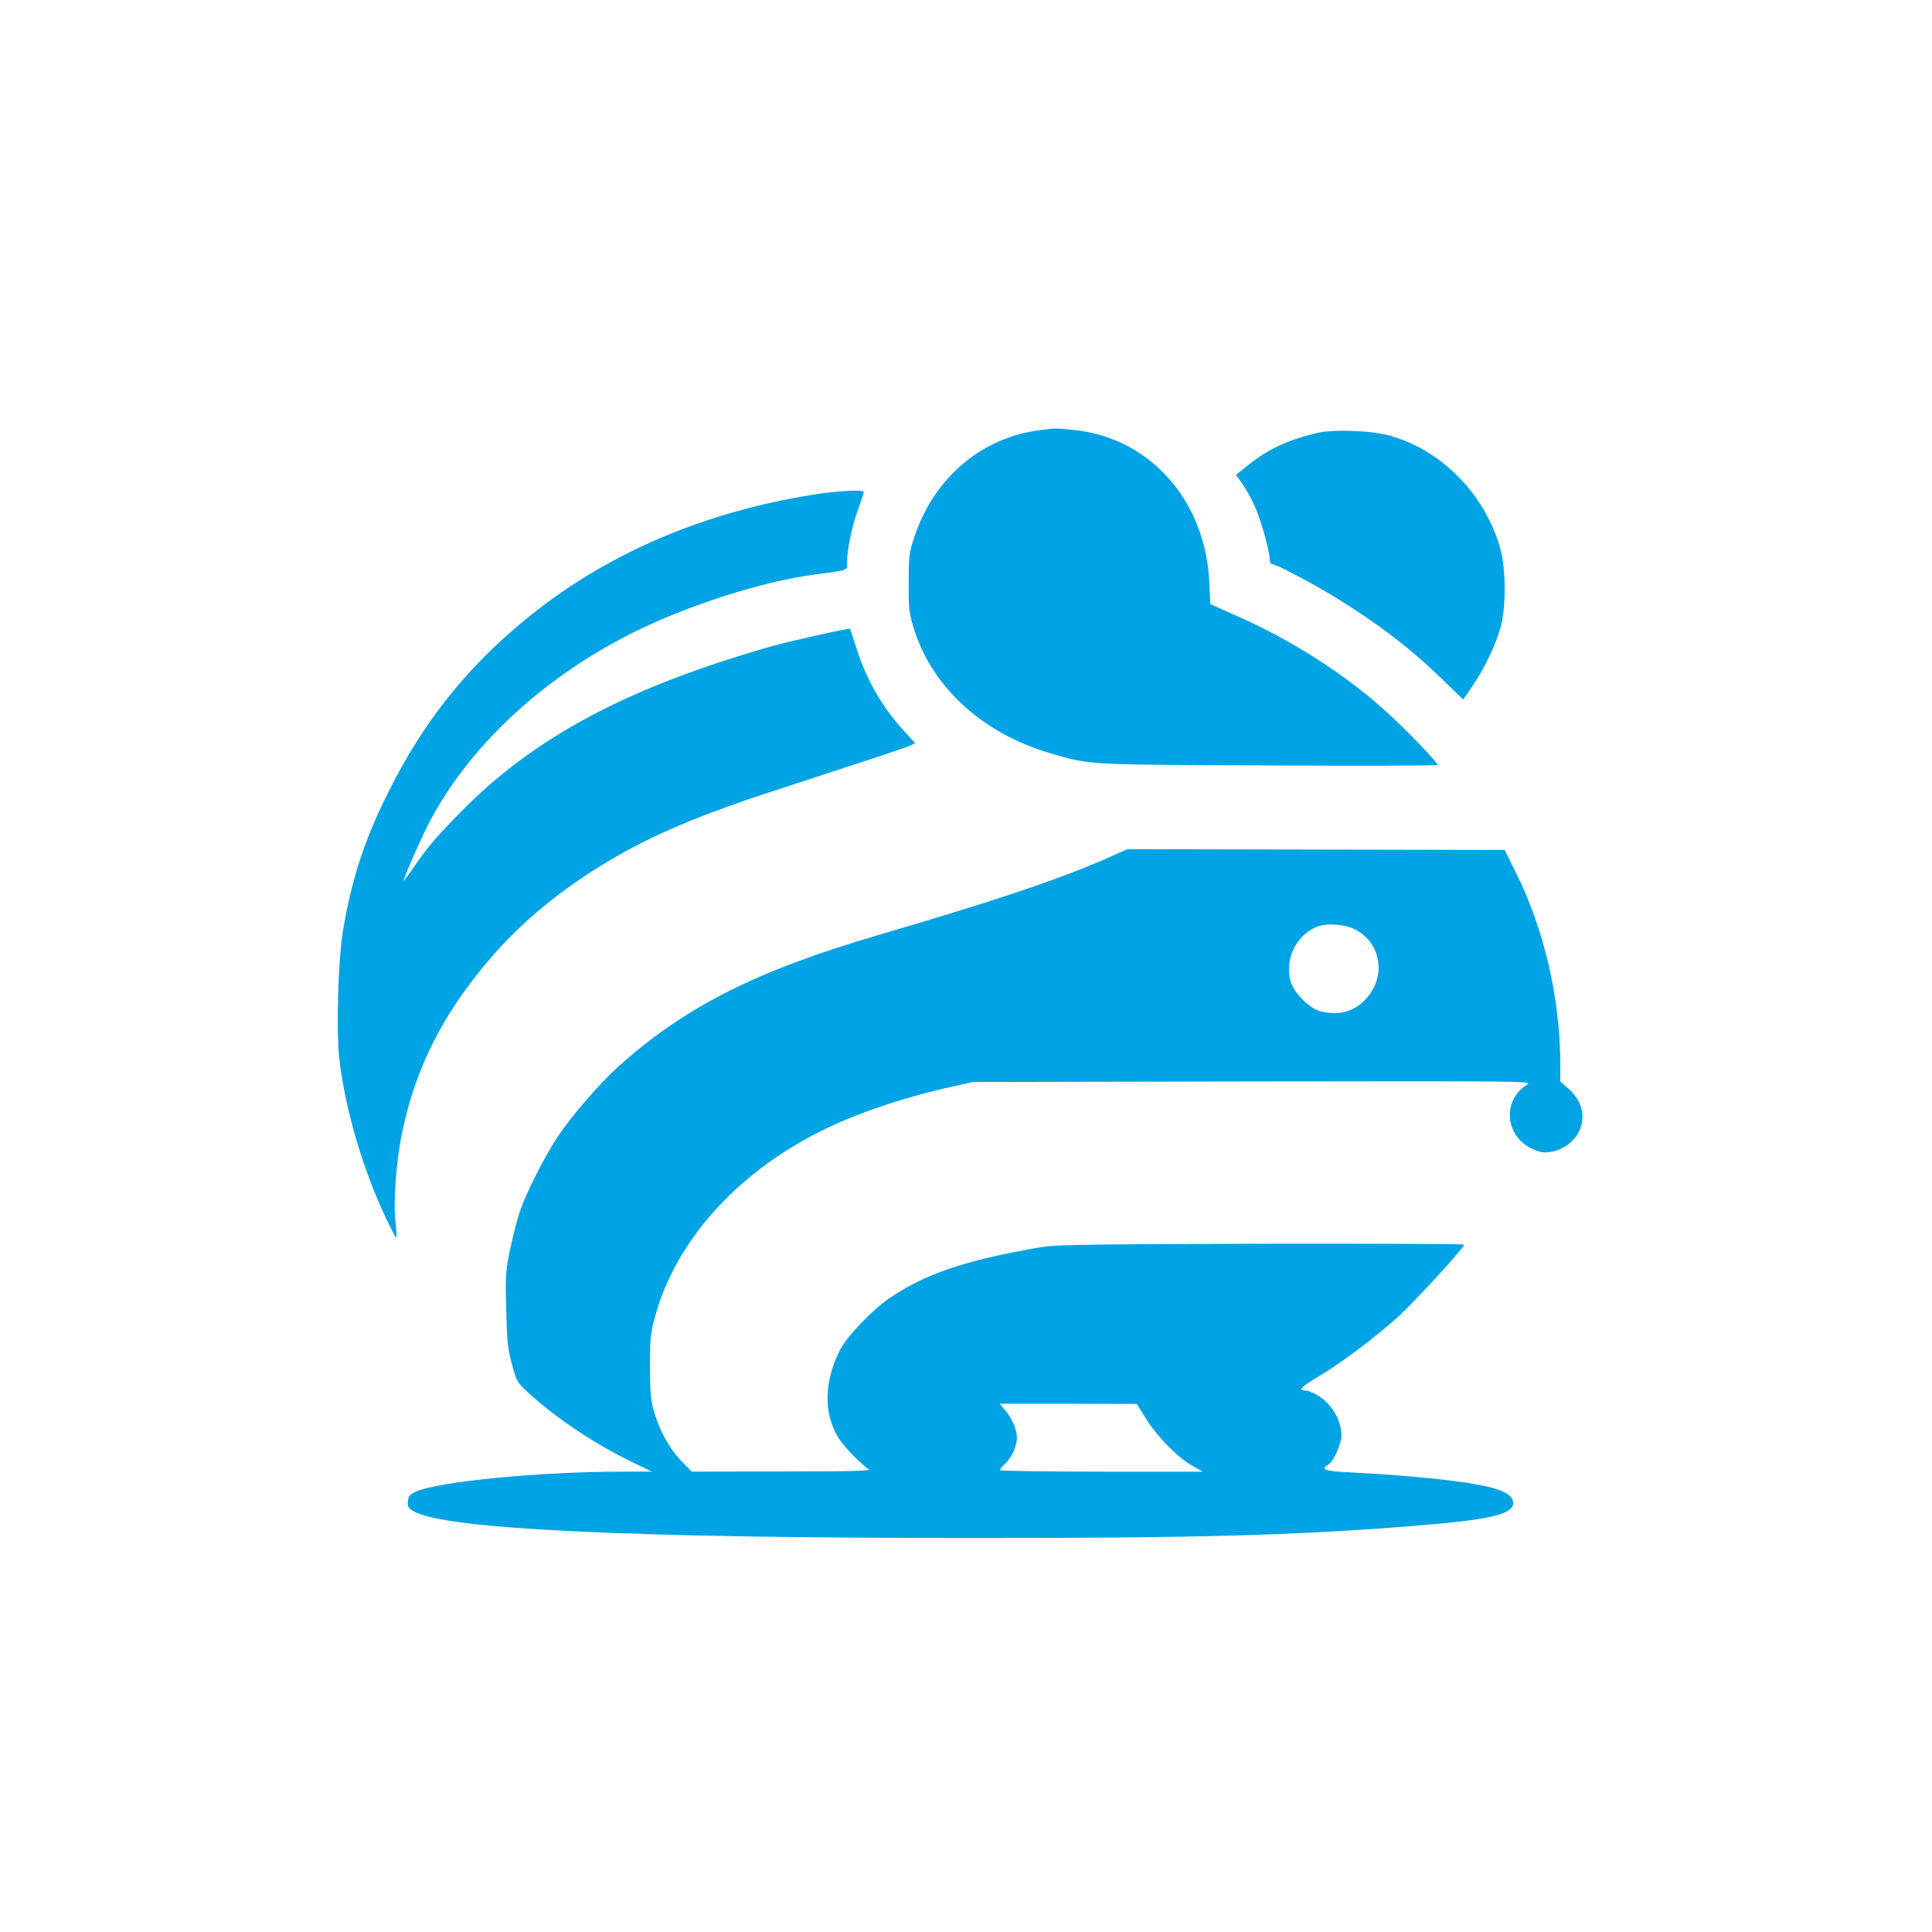 <?xml version="1.0" standalone="no"?>
<!DOCTYPE svg PUBLIC "-//W3C//DTD SVG 20010904//EN"
 "http://www.w3.org/TR/2001/REC-SVG-20010904/DTD/svg10.dtd">
<svg version="1.0" xmlns="http://www.w3.org/2000/svg"
 width="1024pt" height="1024pt" viewBox="0 0 1024 1024"
 preserveAspectRatio="xMidYMid meet">

<g transform="translate(0,1024) scale(0.1,-0.1)"
fill="#00a3e4" stroke="none">
<path d="M5510 7960 c-308 -40 -556 -250 -661 -558 -31 -92 -32 -105 -33 -247
-1 -128 2 -162 22 -228 93 -323 365 -574 734 -681 211 -61 184 -59 1156 -63
490 -3 892 -1 892 2 0 15 -175 196 -280 290 -216 194 -493 371 -775 496 l-150
67 -6 123 c-22 426 -312 754 -707 799 -95 11 -111 11 -192 0z"/>
<path d="M6985 7946 c-165 -38 -276 -92 -392 -189 l-42 -34 33 -46 c18 -25 47
-77 64 -115 33 -70 82 -244 82 -288 0 -13 6 -24 13 -24 20 0 218 -104 336
-177 227 -140 396 -269 565 -433 l111 -108 52 76 c64 94 125 223 149 317 27
107 25 306 -4 408 -82 287 -307 518 -582 597 -96 28 -297 36 -385 16z"/>
<path d="M4355 7625 c-561 -82 -1063 -284 -1470 -590 -367 -276 -631 -595
-834 -1008 -120 -242 -185 -442 -231 -707 -28 -155 -39 -543 -21 -697 32 -268
124 -581 247 -840 27 -57 51 -103 54 -103 3 0 1 39 -4 87 -12 106 4 321 35
468 71 346 218 636 472 930 184 214 425 405 715 564 197 108 425 202 752 309
591 193 718 235 748 248 l33 15 -59 64 c-116 127 -198 269 -253 440 -18 55
-33 101 -33 102 -3 6 -311 -63 -415 -92 -766 -218 -1266 -485 -1656 -886 -134
-137 -169 -179 -244 -288 -28 -41 -51 -72 -51 -68 0 14 75 187 122 282 207
413 605 789 1095 1033 286 143 687 271 961 307 189 25 172 19 172 69 0 63 24
180 55 267 14 41 28 82 32 92 5 15 -2 17 -63 16 -38 -1 -109 -7 -159 -14z"/>
<path d="M5865 5690 c-263 -114 -574 -219 -1210 -406 -649 -190 -1027 -382
-1379 -698 -100 -91 -250 -264 -322 -374 -67 -101 -161 -286 -197 -388 -14
-39 -37 -129 -52 -200 -25 -121 -27 -142 -22 -324 4 -170 8 -207 30 -290 25
-91 28 -97 84 -149 149 -137 356 -275 557 -372 l101 -49 -155 0 c-443 0 -989
-54 -1098 -107 -30 -14 -38 -24 -40 -50 -3 -28 2 -36 29 -52 158 -96 1136
-143 2974 -143 1168 0 1694 14 2310 63 418 33 545 61 545 123 0 32 -29 55 -97
76 -113 35 -410 68 -765 86 -140 7 -161 15 -117 42 28 18 69 109 69 153 0 79
-48 163 -119 209 -26 16 -57 30 -69 30 -44 0 -28 18 61 71 119 70 296 202 422
315 92 83 354 369 355 387 0 4 -487 6 -1082 5 -1068 -4 -1085 -4 -1206 -26
-371 -67 -570 -136 -757 -262 -93 -63 -226 -203 -264 -277 -83 -166 -87 -331
-9 -461 31 -50 120 -142 163 -169 16 -9 -84 -12 -460 -12 l-479 -1 -57 59
c-62 64 -116 163 -146 271 -14 51 -18 101 -18 230 0 149 3 175 28 265 107 392
426 751 866 974 185 94 431 179 692 238 l124 28 1485 3 c1461 2 1485 2 1454
-17 -131 -80 -119 -268 21 -337 42 -20 65 -25 94 -21 131 17 210 138 166 252
-10 27 -34 60 -61 84 l-44 39 0 93 c-1 347 -85 712 -234 1011 l-61 123 -1000
2 -1000 2 -110 -49z m1315 -375 c150 -76 171 -271 41 -388 -60 -54 -139 -70
-226 -46 -57 16 -139 100 -155 159 -31 115 28 239 135 286 52 23 149 17 205
-11z m-1105 -2596 c60 -96 170 -207 245 -248 l55 -31 -537 0 c-296 0 -538 4
-538 8 0 5 12 19 26 33 35 31 64 95 64 139 0 42 -27 103 -64 148 l-28 32 364
0 363 -1 50 -80z"/>
</g>
</svg>
